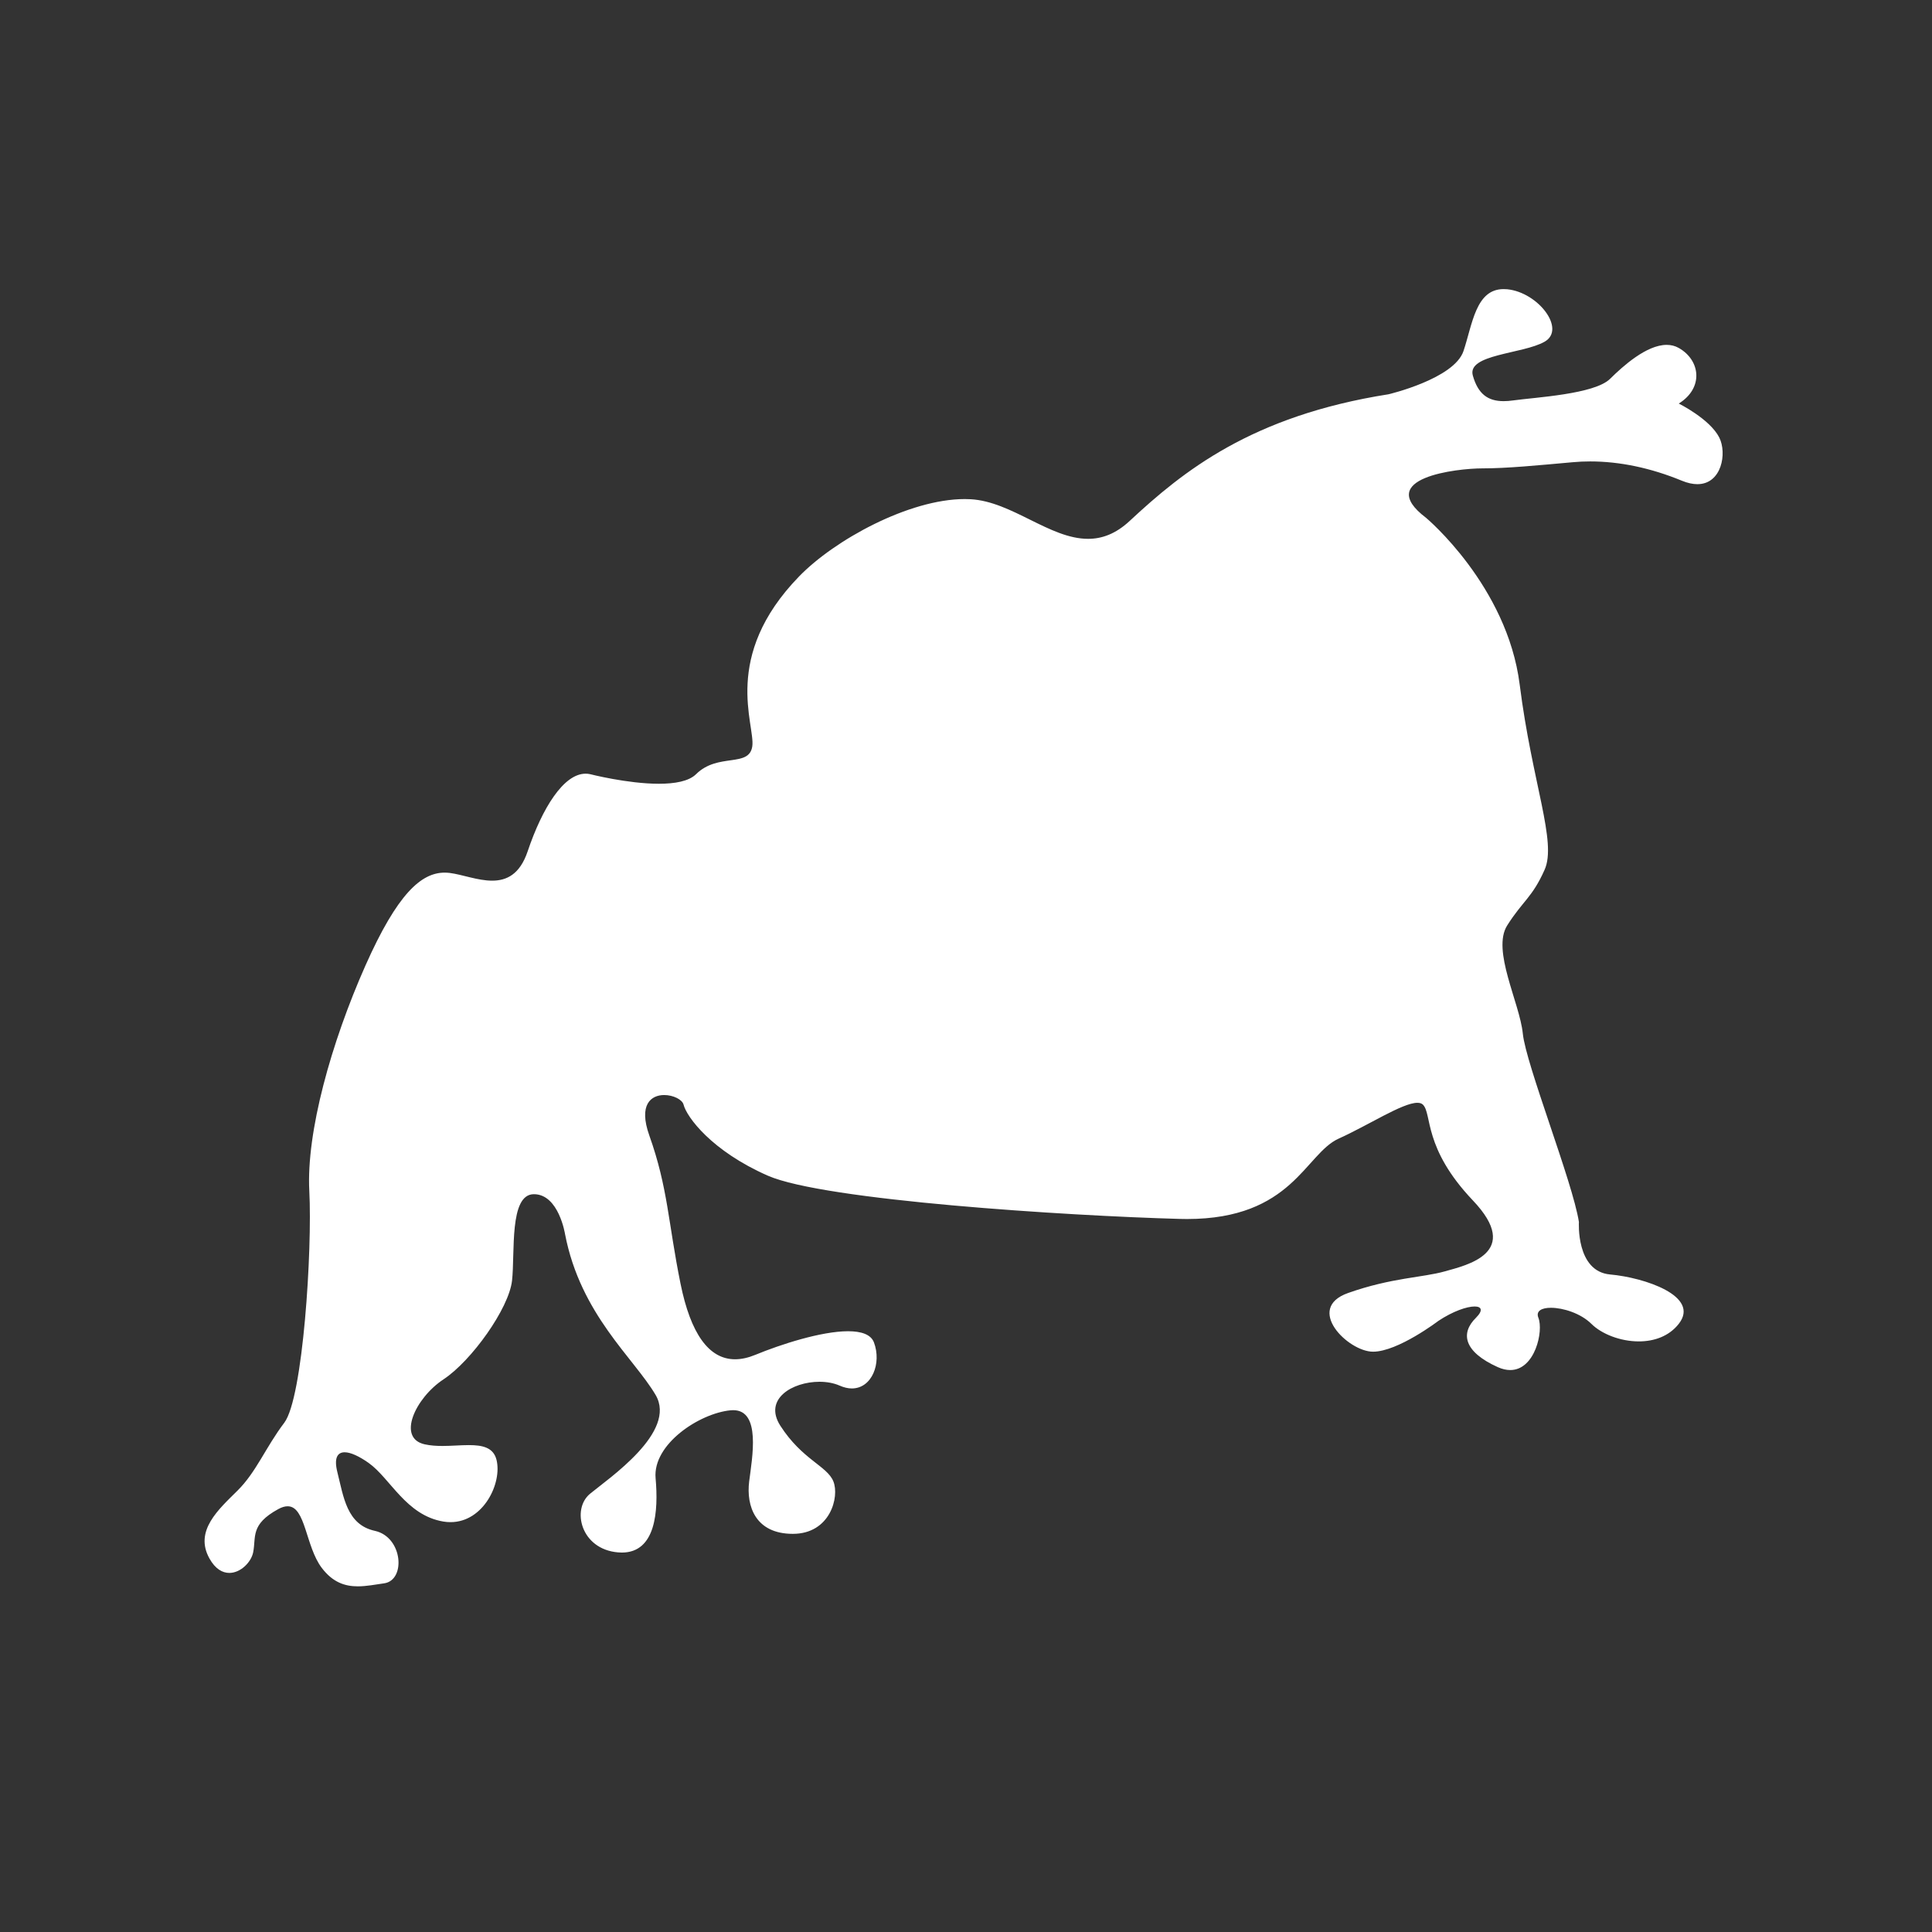 <?xml version="1.0" encoding="utf-8"?>
<!-- Generator: Adobe Illustrator 16.0.0, SVG Export Plug-In . SVG Version: 6.00 Build 0)  -->
<!DOCTYPE svg PUBLIC "-//W3C//DTD SVG 1.1//EN" "http://www.w3.org/Graphics/SVG/1.1/DTD/svg11.dtd">
<svg version="1.1" id="Calque_1" xmlns="http://www.w3.org/2000/svg" xmlns:xlink="http://www.w3.org/1999/xlink" x="0px" y="0px"
	 width="70px" height="70px" viewBox="0 0 70 70" enable-background="new 0 0 70 70" xml:space="preserve">
<rect x="0" y="0" width="70" height="70" fill="#333333" stroke="none"/>
<g>
	<path fill="#FFFFFF" d="M22.527,55.182c-0.188-0.038-0.29-0.082-0.346-0.158c-0.029-0.038-0.042-0.078-0.046-0.107
		c0.06-0.048,0.425-0.332,0.548-0.43C22.653,55.021,22.528,55.18,22.527,55.182z M28.725,54.479c-0.201,0-0.355-0.037-0.412-0.102
		c-0.067-0.076-0.119-0.281-0.084-0.566c0,0,0.049-0.363,0.06-0.442c0.224,0.209,0.432,0.371,0.602,0.505
		c0.089,0.07,0.204,0.159,0.272,0.221c-0.008,0.076-0.039,0.189-0.111,0.273C29.021,54.4,28.954,54.479,28.725,54.479z
		 M16.323,54.055c-0.417-0.064-0.708-0.281-1.04-0.629c0.223,0.039,0.463,0.057,0.742,0.057c0.187,0,0.374-0.008,0.557-0.017
		c0.106-0.005,0.211-0.011,0.311-0.013c-0.035,0.119-0.096,0.254-0.188,0.372C16.586,53.977,16.457,54.055,16.323,54.055z
		 M11.179,53.676c-0.206-0.123-0.455-0.197-0.757-0.197c-0.021,0-0.042,0-0.063,0.002c0.055-0.09,0.108-0.18,0.162-0.269
		c0.199-0.333,0.406-0.678,0.652-1.003c1.092-1.441,1.189-7.9,1.127-9.11c-0.096-1.789,0.666-4.798,1.94-7.668
		c1.149-2.587,1.759-2.718,1.87-2.718c0.186,0.02,0.339,0.061,0.498,0.1c0.363,0.09,0.773,0.191,1.223,0.191l0,0
		c0.64,0,1.792-0.234,2.323-1.807c0.427-1.267,0.89-1.891,1.101-2.051c0.409,0.096,1.576,0.346,2.617,0.346
		c0.974,0,1.666-0.218,2.117-0.664c0.113-0.112,0.275-0.146,0.617-0.193c0.425-0.061,1.555-0.221,1.732-1.436
		c0.047-0.327-0.002-0.651-0.06-1.027c-0.158-1.04-0.397-2.613,1.456-4.521c1.134-1.17,3.557-2.473,5.219-2.473l0.152,0.004
		c0.516,0.028,1.101,0.318,1.721,0.625c0.768,0.381,1.637,0.811,2.594,0.811c0.824,0,1.584-0.317,2.256-0.943
		c1.91-1.779,4.164-3.577,8.802-4.307c0.427-0.1,1.315-0.34,2.112-0.779c0.52,0.891,1.369,1.043,1.886,1.043
		c0.157,0,0.325-0.014,0.507-0.039c0.141-0.02,0.328-0.039,0.545-0.063c1.344-0.143,2.461-0.295,3.188-0.729l1.62,0.802
		c0.412,0.206,0.888,0.568,0.976,0.743c0.004,0.011,0.006,0.027,0.006,0.047c-1.247-0.51-2.493-0.768-3.705-0.768
		c-0.248,0-0.493,0.011-0.734,0.033l-0.422,0.037c-1.031,0.094-2.004,0.182-2.756,0.182c-0.738,0-3.186,0.113-3.673,1.566
		c-0.177,0.529-0.151,1.34,0.98,2.194c0-0.001,0-0.001,0-0.001c-0.003,0,2.573,2.219,2.963,5.303
		c0.188,1.491,0.453,2.736,0.665,3.738c0.199,0.939,0.447,2.108,0.325,2.389c-0.212,0.478-0.372,0.674-0.614,0.971
		c-0.182,0.222-0.406,0.498-0.666,0.91c-0.643,1.014-0.243,2.318,0.109,3.47c0.129,0.425,0.264,0.865,0.292,1.14
		c0.063,0.637,0.431,1.761,1.028,3.537c0.407,1.211,0.866,2.574,0.996,3.251c-0.02,0.696,0.144,1.424,0.521,1.979
		c-0.153-0.023-0.301-0.035-0.436-0.035c-0.81,0-1.197,0.394-1.355,0.628c-0.054,0.079-0.098,0.163-0.131,0.249
		c-0.017-0.065-0.036-0.12-0.054-0.162c-0.089-0.217-0.232-0.395-0.415-0.522c0.393-0.263,0.731-0.631,0.879-1.163
		c0.225-0.807-0.1-1.674-0.96-2.58c-1.05-1.104-1.221-1.886-1.334-2.402c-0.078-0.357-0.167-0.762-0.499-1.092
		c-0.252-0.248-0.596-0.384-0.971-0.384c-0.59,0-1.219,0.317-2.197,0.837c-0.363,0.192-0.742,0.395-1.102,0.557
		c-0.58,0.26-0.986,0.713-1.38,1.15c-0.735,0.82-1.496,1.667-3.669,1.667l-0.236-0.003c-4.862-0.134-12.827-0.736-14.508-1.475
		c-1.682-0.738-2.367-1.686-2.446-1.881c-0.177-0.729-1.019-1.135-1.751-1.135c-0.604,0-1.134,0.264-1.457,0.723
		c-0.396,0.561-0.435,1.303-0.113,2.205c0.413,1.16,0.554,2.05,0.731,3.176c0.096,0.607,0.2,1.268,0.358,2.045
		c0.431,2.135,1.262,3.064,2.087,3.422c-0.251,0.076-0.509,0.178-0.762,0.305c-0.051-0.156-0.121-0.313-0.214-0.469
		c-0.262-0.445-0.606-0.881-0.972-1.344c-0.854-1.08-1.821-2.304-2.175-4.129c-0.178-1.145-0.934-2.34-2.205-2.34
		c-1.756,0-1.811,2.09-1.844,3.338c-0.007,0.286-0.012,0.555-0.035,0.766c-0.068,0.605-1.197,2.26-2.002,2.789
		c-0.951,0.63-1.808,1.824-1.655,2.923c-0.487-0.313-0.92-0.466-1.321-0.466c-0.441,0-0.842,0.191-1.102,0.523
		c-0.309,0.395-0.384,0.919-0.225,1.557L11.179,53.676z M54.611,48.493c-0.094-0.048-0.167-0.091-0.225-0.129
		c0.123-0.155,0.207-0.306,0.262-0.446c0.018,0.078,0.041,0.156,0.072,0.232C54.716,48.194,54.669,48.369,54.611,48.493z
		 M49.746,47.879c-0.049-0.01-0.127-0.053-0.207-0.111c0.424-0.133,0.809-0.223,1.166-0.293
		C50.287,47.717,49.912,47.879,49.746,47.879z M59.369,47.508c-0.301-0.001-0.576-0.092-0.76-0.191
		C58.887,47.363,59.148,47.433,59.369,47.508z M59.436,14.192c0.512-0.452,0.799-0.565,0.904-0.593
		c0.008,0.008,0.015,0.014,0.02,0.02c-0.001,0-0.001,0-0.001,0c-0.016,0-0.05,0.033-0.111,0.072L59.436,14.192z"/>
	<path fill="#FFFFFF" d="M49.135,16.746c-0.055,0.11-0.104,0.227-0.145,0.35c-0.189,0.565-0.438,2.016,1.291,3.363
		c0.256,0.229,2.29,2.123,2.604,4.618c0.194,1.536,0.464,2.807,0.681,3.827c0.145,0.679,0.32,1.51,0.33,1.859
		C53.781,31,53.691,31.109,53.5,31.346c-0.189,0.23-0.448,0.548-0.744,1.016c-0.91,1.438-0.391,3.137-0.012,4.375
		c0.098,0.322,0.232,0.764,0.25,0.928c0.024,0.248,0.079,0.533,0.164,0.868c-0.022-0.024-0.045-0.048-0.068-0.071
		c-0.456-0.448-1.072-0.695-1.736-0.695c-0.893,0-1.695,0.426-2.71,0.965c-0.355,0.188-0.723,0.383-1.035,0.523
		c-0.793,0.355-1.323,0.945-1.748,1.42c-0.679,0.756-1.17,1.303-2.854,1.303c-0.067,0-0.136-0.001-0.206-0.003
		c-5.292-0.146-12.761-0.794-14.099-1.382c-1.129-0.496-1.713-1.092-1.878-1.324c-0.378-1.061-1.477-1.783-2.759-1.783
		c-0.963,0-1.82,0.432-2.352,1.185c-0.422,0.598-0.807,1.639-0.25,3.204c0.016,0.043,0.029,0.084,0.044,0.125
		c-0.541-0.556-1.264-0.92-2.163-0.92c-2.822,0-2.906,3.199-2.938,4.404c-0.006,0.236-0.012,0.481-0.025,0.634
		c-0.139,0.483-1.005,1.696-1.523,2.037c-0.775,0.513-1.532,1.35-1.911,2.313c-0.013-0.002-0.024-0.004-0.038-0.006
		c0.588-3.028,0.488-7.363,0.484-7.421c-0.086-1.604,0.657-4.482,1.849-7.164c0.532-1.196,0.905-1.754,1.104-2c0,0,0.001,0,0.002,0
		c0.381,0.095,0.902,0.224,1.484,0.224c1.588,0,2.813-0.93,3.361-2.554c0.185-0.549,0.365-0.936,0.508-1.187
		c0.592,0.11,1.401,0.228,2.172,0.228c1.188,0,2.087-0.277,2.744-0.847c0.045-0.007,0.099-0.015,0.143-0.021
		c1.957-0.277,2.528-1.438,2.664-2.367c0.069-0.484,0.003-0.921-0.061-1.344c-0.148-0.973-0.316-2.076,1.158-3.596
		c0.96-0.99,3.105-2.14,4.434-2.14c0.031,0,0.063,0.001,0.092,0.002c0.291,0.017,0.824,0.28,1.295,0.513
		c0.832,0.412,1.867,0.926,3.08,0.926c1.11,0,2.121-0.417,3.002-1.238C43.988,19.018,45.799,17.547,49.135,16.746 M54.477,10.475
		c-1.01,0-1.127,1.275-1.452,2.244c-0.339,1.008-2.715,1.566-2.715,1.566c-4.97,0.782-7.456,2.799-9.378,4.588
		c-0.51,0.475-1.011,0.65-1.51,0.65c-1.387,0-2.76-1.352-4.254-1.435c-0.07-0.004-0.141-0.006-0.213-0.006
		c-2.017,0-4.717,1.478-6.004,2.805c-2.825,2.91-1.582,5.371-1.694,6.153c-0.114,0.783-1.244,0.225-2.036,1.009
		c-0.264,0.261-0.777,0.348-1.348,0.348c-1.138,0-2.494-0.348-2.494-0.348c-0.053-0.011-0.106-0.017-0.16-0.017
		c-0.797,0-1.57,1.24-2.101,2.814c-0.283,0.838-0.764,1.062-1.286,1.062s-1.088-0.224-1.539-0.28
		c-0.061-0.007-0.121-0.011-0.182-0.011c-0.846,0-1.711,0.757-2.871,3.368c-1.242,2.797-2.146,6.041-2.033,8.17
		c0.111,2.125-0.227,7.495-0.906,8.392c-0.678,0.896-1.016,1.788-1.694,2.459C7.93,54.68,7.025,55.463,7.59,56.469
		c0.211,0.379,0.471,0.521,0.719,0.521c0.413,0,0.793-0.394,0.863-0.743c0.113-0.56-0.113-1.008,0.904-1.566
		c0.133-0.074,0.246-0.106,0.346-0.106c0.655,0,0.646,1.454,1.236,2.232c0.403,0.532,0.847,0.669,1.306,0.669
		c0.313,0,0.634-0.064,0.954-0.109c0.793-0.111,0.681-1.679-0.338-1.902c-1.018-0.223-1.131-1.23-1.357-2.127
		c-0.125-0.499-0.005-0.719,0.264-0.719c0.213,0,0.518,0.138,0.868,0.385c0.79,0.56,1.356,1.9,2.71,2.125
		c0.089,0.016,0.176,0.021,0.259,0.021c1.197,0,1.876-1.423,1.665-2.26c-0.113-0.447-0.508-0.531-1.001-0.531
		c-0.298,0-0.632,0.031-0.962,0.031c-0.218,0-0.434-0.014-0.637-0.059c-1.018-0.223-0.34-1.679,0.676-2.352
		c1.018-0.669,2.375-2.572,2.487-3.58c0.113-1.004-0.112-3.131,0.792-3.131s1.13,1.453,1.13,1.453
		c0.563,2.91,2.487,4.475,3.279,5.819c0.791,1.341-1.696,3.021-2.374,3.581c-0.679,0.559-0.339,2.015,1.018,2.125
		c0.046,0.004,0.091,0.006,0.135,0.006c1.229,0,1.327-1.502,1.222-2.69c-0.114-1.231,1.583-2.353,2.712-2.464
		c0.033-0.004,0.066-0.005,0.098-0.005c1.011,0,0.691,1.71,0.58,2.581c-0.111,0.895,0.227,1.9,1.582,1.9
		c1.357,0,1.695-1.342,1.469-1.9c-0.226-0.561-1.129-0.785-1.921-2.016c-0.624-0.971,0.44-1.594,1.417-1.594
		c0.261,0,0.516,0.045,0.73,0.139c0.159,0.07,0.309,0.103,0.443,0.103c0.729,0,1.085-0.913,0.801-1.668
		c-0.111-0.293-0.465-0.405-0.938-0.405c-0.972,0-2.445,0.478-3.357,0.854c-0.263,0.108-0.508,0.162-0.737,0.162
		c-0.952,0-1.61-0.932-1.976-2.738c-0.453-2.235-0.453-3.467-1.131-5.371c-0.4-1.123,0.066-1.465,0.539-1.465
		c0.327,0,0.656,0.164,0.702,0.348c0.114,0.449,1.018,1.68,3.054,2.574s10.85,1.455,14.92,1.566c0.09,0.002,0.178,0.004,0.266,0.004
		c3.822,0,4.281-2.368,5.498-2.914c1.071-0.482,2.311-1.297,2.85-1.297c0.086,0,0.153,0.021,0.2,0.066
		c0.339,0.336,0,1.566,1.81,3.471c1.809,1.902-0.228,2.348-1.018,2.571c-0.792,0.225-1.922,0.225-3.502,0.783
		c-1.585,0.56,0,2.127,0.902,2.127c0.904,0,2.371-1.118,2.371-1.118c0.532-0.352,1.033-0.52,1.311-0.52
		c0.252,0,0.317,0.14,0.049,0.408c-0.568,0.557-0.452,1.229,0.789,1.789c0.164,0.074,0.314,0.106,0.452,0.106
		c0.899,0,1.212-1.413,1.019-1.896c-0.098-0.244,0.122-0.361,0.457-0.36c0.439,0,1.078,0.2,1.465,0.583
		c0.371,0.368,1.049,0.635,1.717,0.635c0.549,0,1.09-0.18,1.447-0.635c0.791-1.008-1.244-1.679-2.488-1.79
		c-1.242-0.113-1.129-1.902-1.129-1.902c-0.228-1.456-1.922-5.709-2.033-6.829c-0.114-1.115-1.133-3.018-0.566-3.914
		c0.566-0.895,0.906-1.008,1.354-2.014c0.456-1.008-0.447-3.133-0.901-6.715c-0.452-3.58-3.39-6.039-3.39-6.039
		c-1.922-1.452,1.13-1.793,2.033-1.793c0.904,0,2.035-0.112,3.276-0.223c0.209-0.02,0.421-0.029,0.636-0.029
		c1.064,0,2.191,0.233,3.321,0.699c0.212,0.087,0.398,0.125,0.562,0.125c0.883,0,1.08-1.123,0.793-1.691
		c-0.34-0.672-1.467-1.23-1.467-1.23c0.905-0.559,0.791-1.566,0-2.014c-0.137-0.078-0.285-0.112-0.438-0.112
		c-0.729,0-1.583,0.768-2.051,1.231c-0.564,0.559-2.714,0.67-3.505,0.781c-0.126,0.019-0.243,0.027-0.352,0.027
		c-0.576,0-0.926-0.264-1.114-0.922c-0.228-0.782,1.809-0.782,2.596-1.23c0.793-0.447-0.223-1.791-1.354-1.902
		C54.561,10.477,54.518,10.475,54.477,10.475L54.477,10.475z"/>
</g>
</svg>
